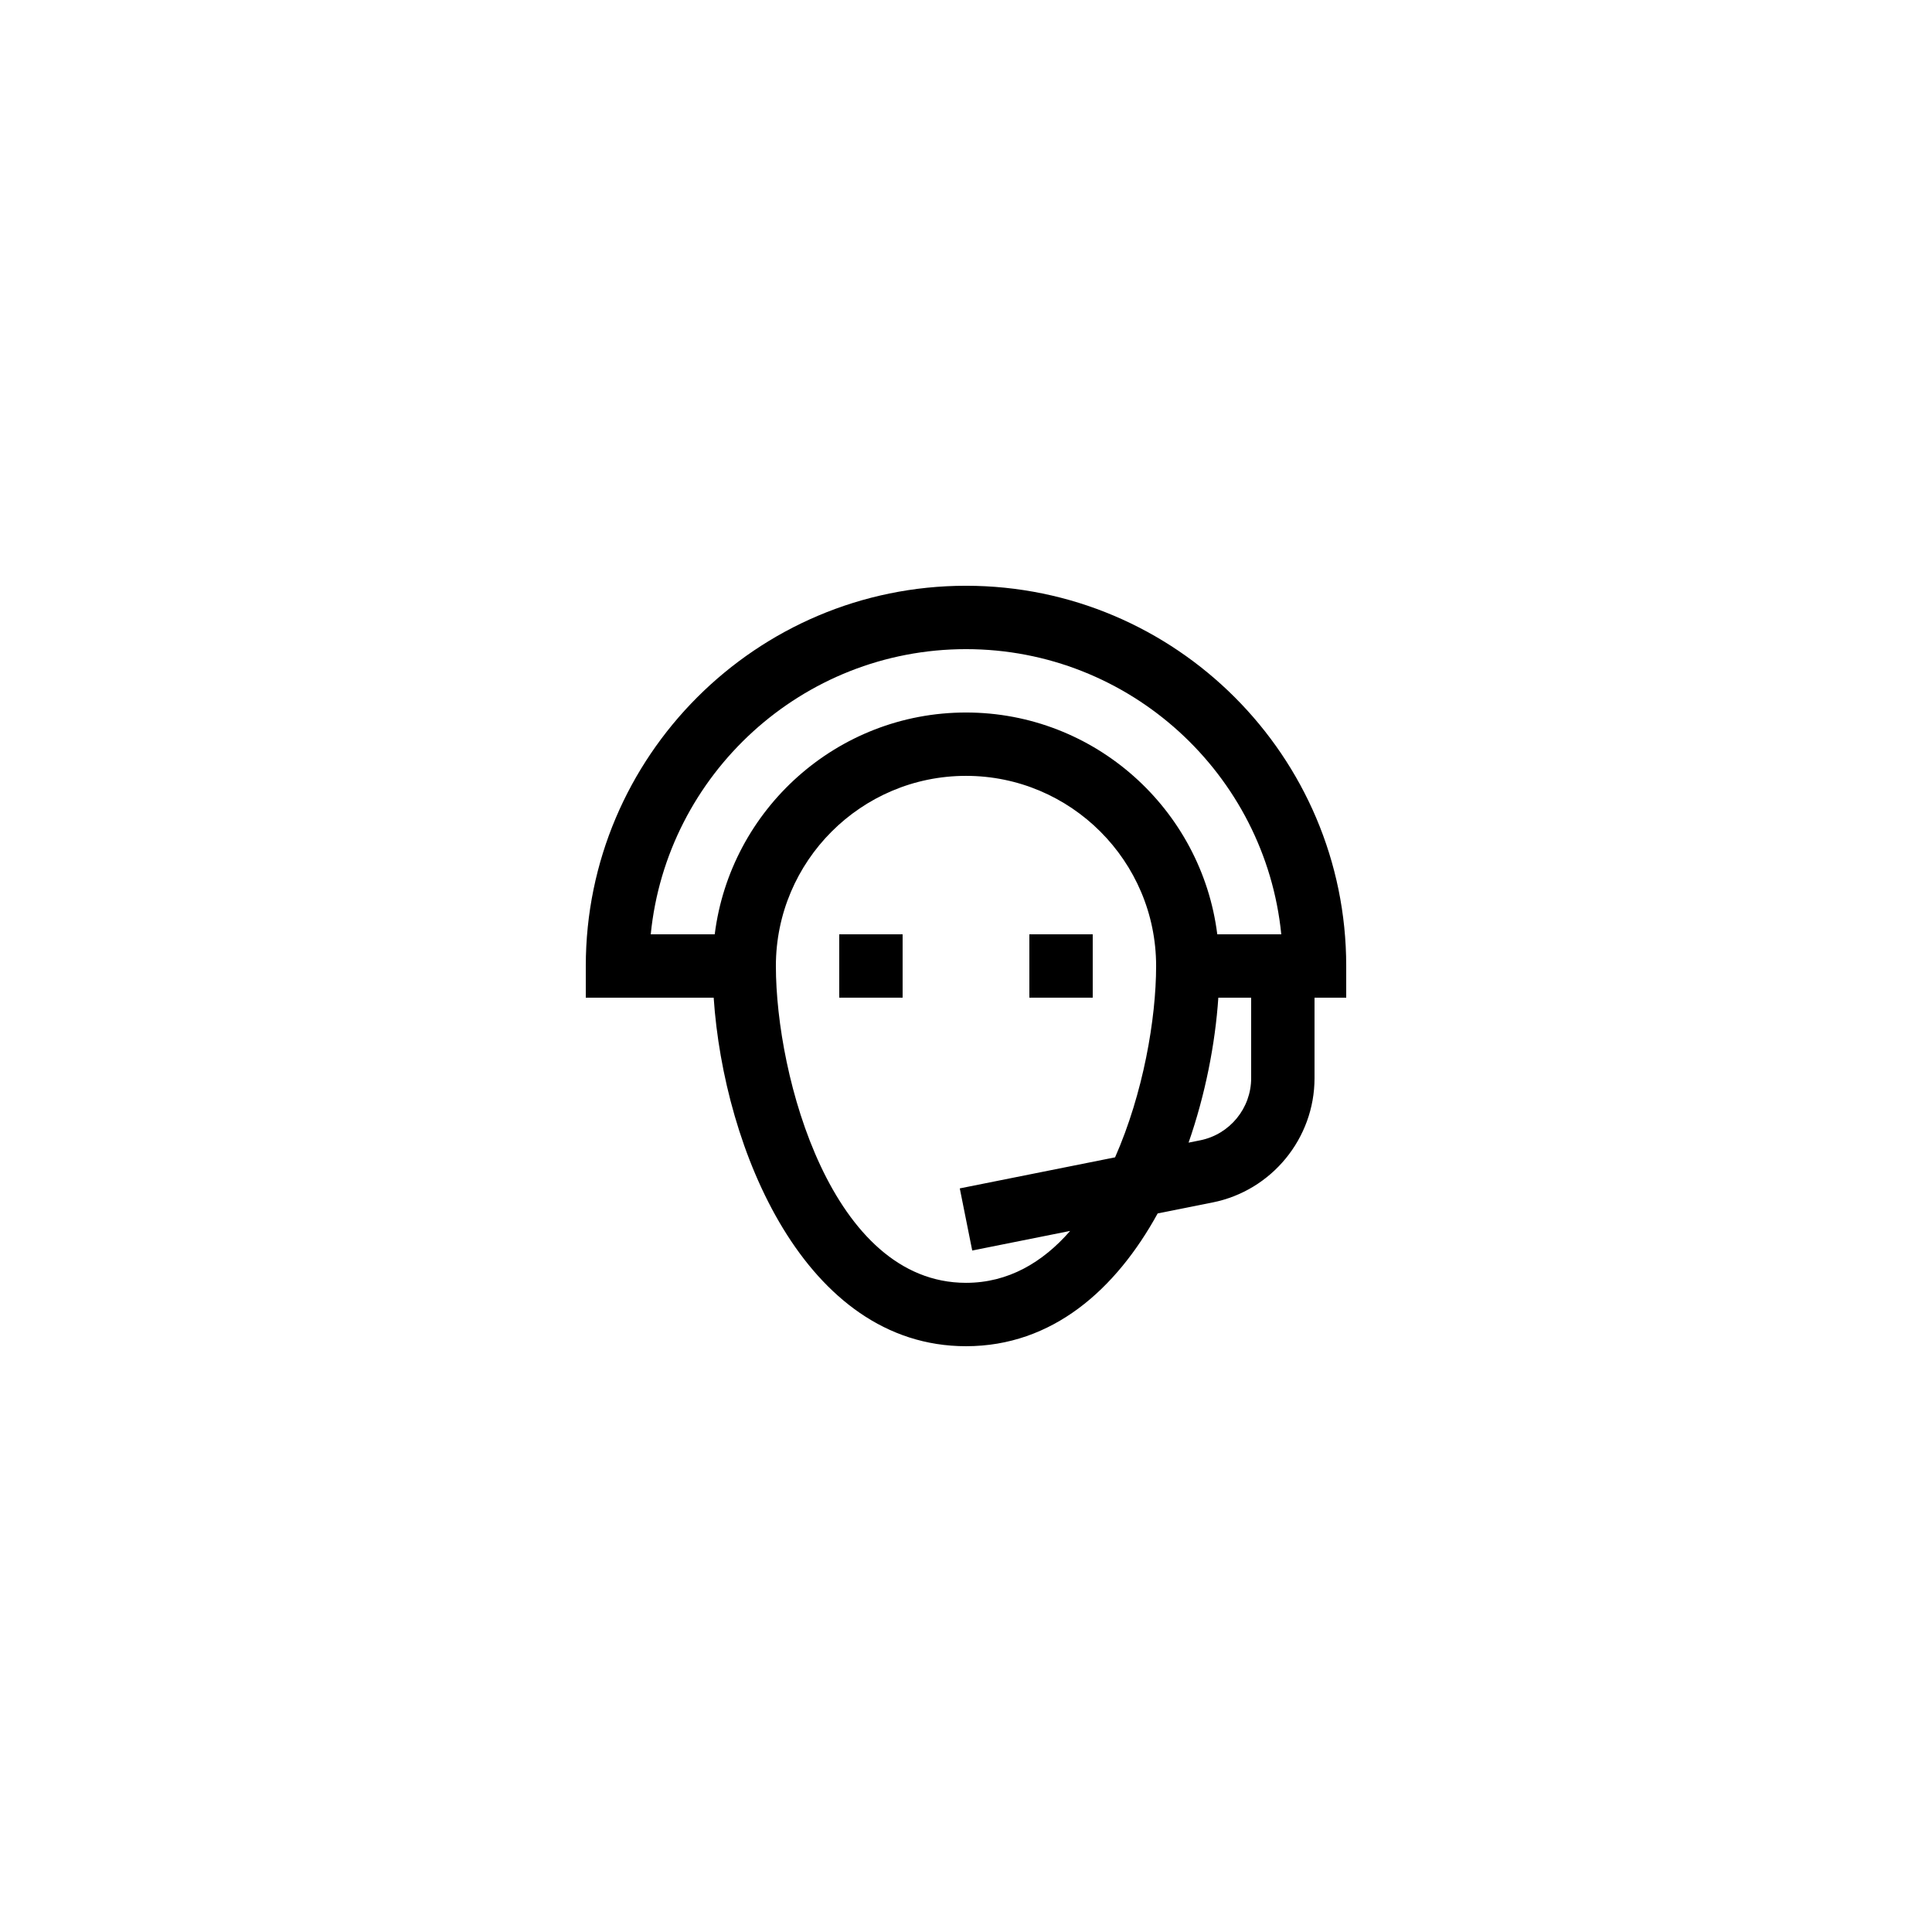 <?xml version="1.0" encoding="UTF-8"?>
<!-- Uploaded to: SVG Repo, www.svgrepo.com, Generator: SVG Repo Mixer Tools -->
<svg fill="#000000" width="800px" height="800px" version="1.1" viewBox="144 144 512 512" xmlns="http://www.w3.org/2000/svg">
 <g>
  <path d="m400 500.76c22.926 0 39.727-15.051 50.793-35.184l14.57-2.914c15.645-3.125 27-16.977 27-32.934v-21.336h8.398v-8.398c0-55.562-45.199-100.76-100.76-100.76s-100.76 45.199-100.76 100.76v8.398h33.891c2.676 40.023 24.109 92.367 66.871 92.367zm0-16.797c-35.605 0-50.383-54.688-50.383-83.969 0-27.781 22.598-50.383 50.383-50.383 27.781 0 50.383 22.598 50.383 50.383 0 14.02-3.434 33.832-10.875 50.711l-41.156 8.23 3.297 16.465 25.949-5.191c-7.269 8.336-16.398 13.754-27.598 13.754zm75.57-54.234c0 7.981-5.684 14.898-13.504 16.465l-3.078 0.617c4.426-12.73 7.059-26.141 7.883-38.418h8.699zm-75.57-113.7c43.469 0 79.328 33.203 83.551 75.57h-16.961c-4.152-33.082-32.402-58.777-66.59-58.777-34.191 0-62.438 25.695-66.59 58.777h-16.957c4.219-42.371 40.078-75.57 83.547-75.57z"/>
  <path d="m366.41 391.6h16.793v16.793h-16.793z"/>
  <path d="m416.79 391.6h16.793v16.793h-16.793z"/>
 </g>
</svg>
